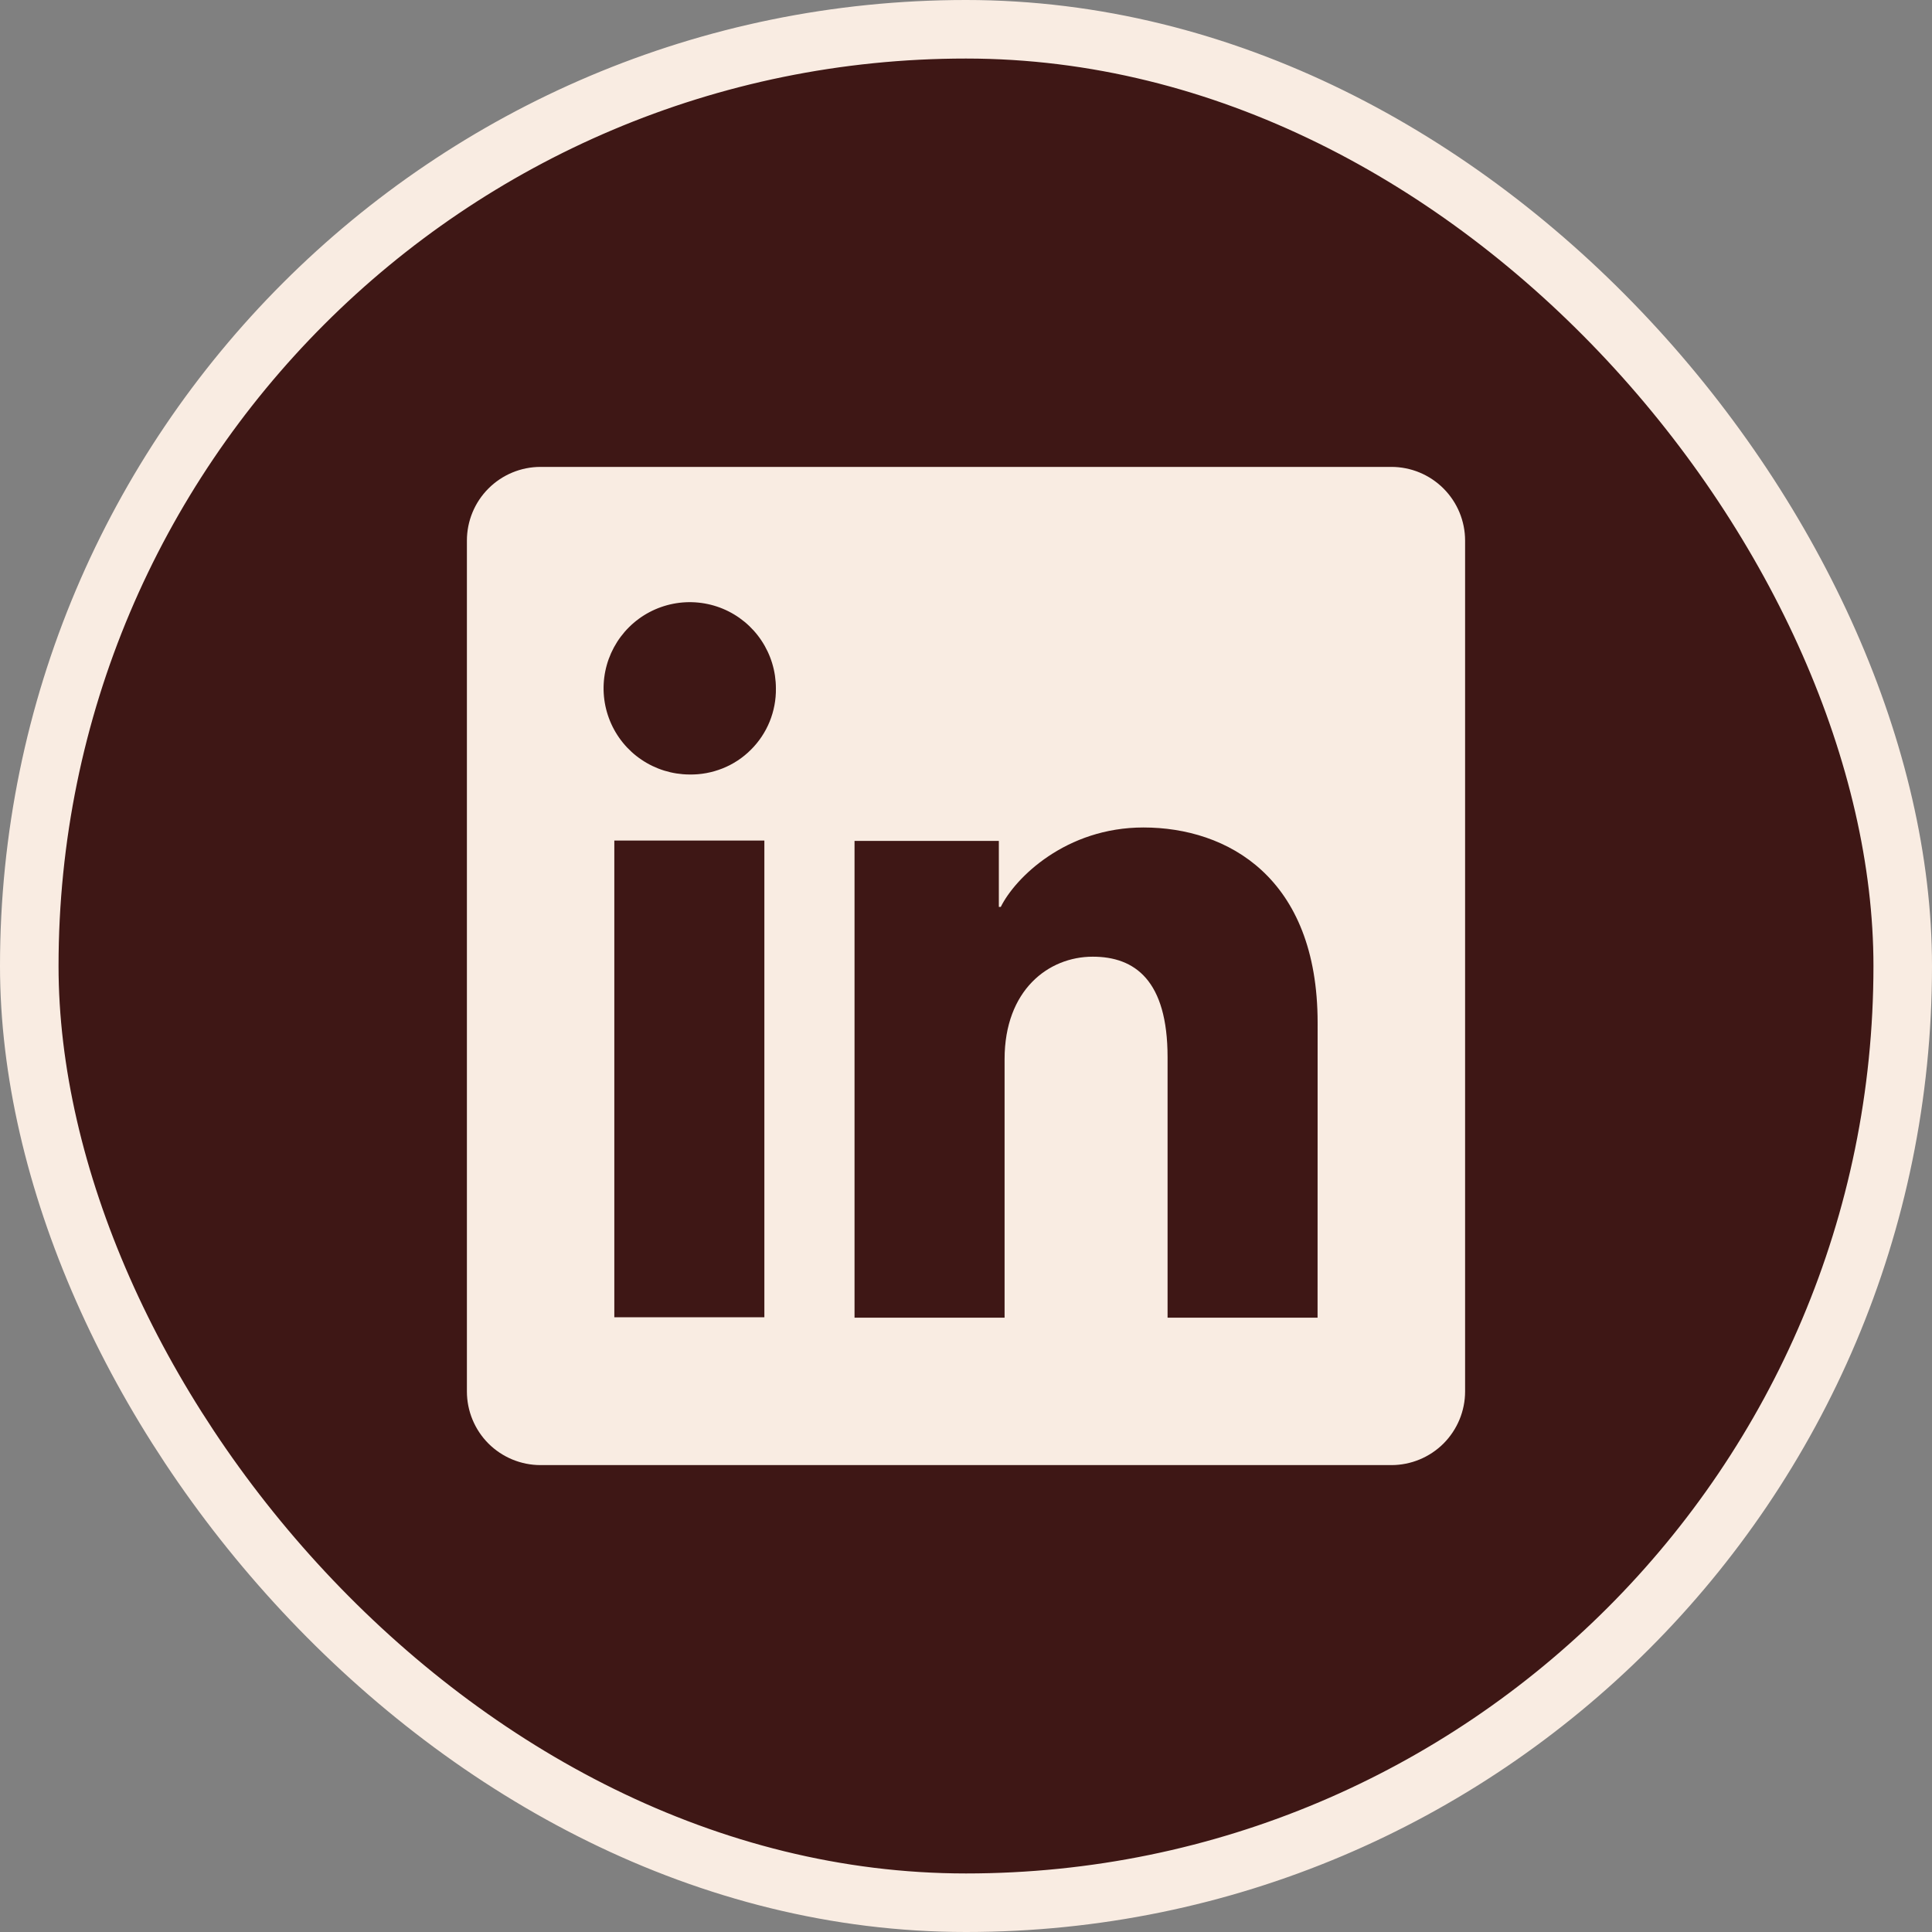 <?xml version="1.0" encoding="UTF-8"?> <svg xmlns="http://www.w3.org/2000/svg" width="33" height="33" viewBox="0 0 33 33" fill="none"><rect x="0" y="0" width="33" height="33" fill="#808080" stroke="none"/> <rect x="0.5" y="0.5" width="32" height="32" rx="16" fill="#3E1715"></rect> <path d="M23.766 7.975H9.233C8.899 7.975 8.579 8.108 8.343 8.344C8.107 8.58 7.975 8.9 7.975 9.234V23.767C7.975 24.1 8.107 24.42 8.343 24.657C8.579 24.892 8.899 25.025 9.233 25.025H23.766C24.1 25.025 24.42 24.892 24.656 24.657C24.892 24.42 25.025 24.1 25.025 23.767V9.234C25.025 8.9 24.892 8.58 24.656 8.344C24.42 8.108 24.1 7.975 23.766 7.975ZM13.056 22.5H10.493V14.357H13.056V22.5ZM11.773 13.229C11.482 13.227 11.198 13.139 10.957 12.976C10.716 12.814 10.529 12.583 10.419 12.314C10.309 12.045 10.281 11.749 10.339 11.464C10.397 11.179 10.538 10.918 10.744 10.713C10.95 10.508 11.213 10.369 11.498 10.313C11.783 10.257 12.079 10.287 12.347 10.398C12.616 10.51 12.845 10.699 13.006 10.941C13.167 11.183 13.253 11.467 13.253 11.758C13.256 11.953 13.219 12.146 13.146 12.326C13.072 12.507 12.963 12.67 12.825 12.807C12.687 12.945 12.523 13.053 12.342 13.125C12.161 13.197 11.968 13.233 11.773 13.229ZM22.505 22.507H19.943V18.058C19.943 16.746 19.385 16.341 18.665 16.341C17.905 16.341 17.159 16.915 17.159 18.091V22.507H14.596V14.363H17.061V15.491H17.094C17.341 14.991 18.208 14.134 19.531 14.134C20.961 14.134 22.506 14.983 22.506 17.47L22.505 22.507Z" fill="#F9ECE2"></path> <rect x="0.5" y="0.5" width="32" height="32" rx="16" stroke="#F9ECE2"></rect> </svg> 